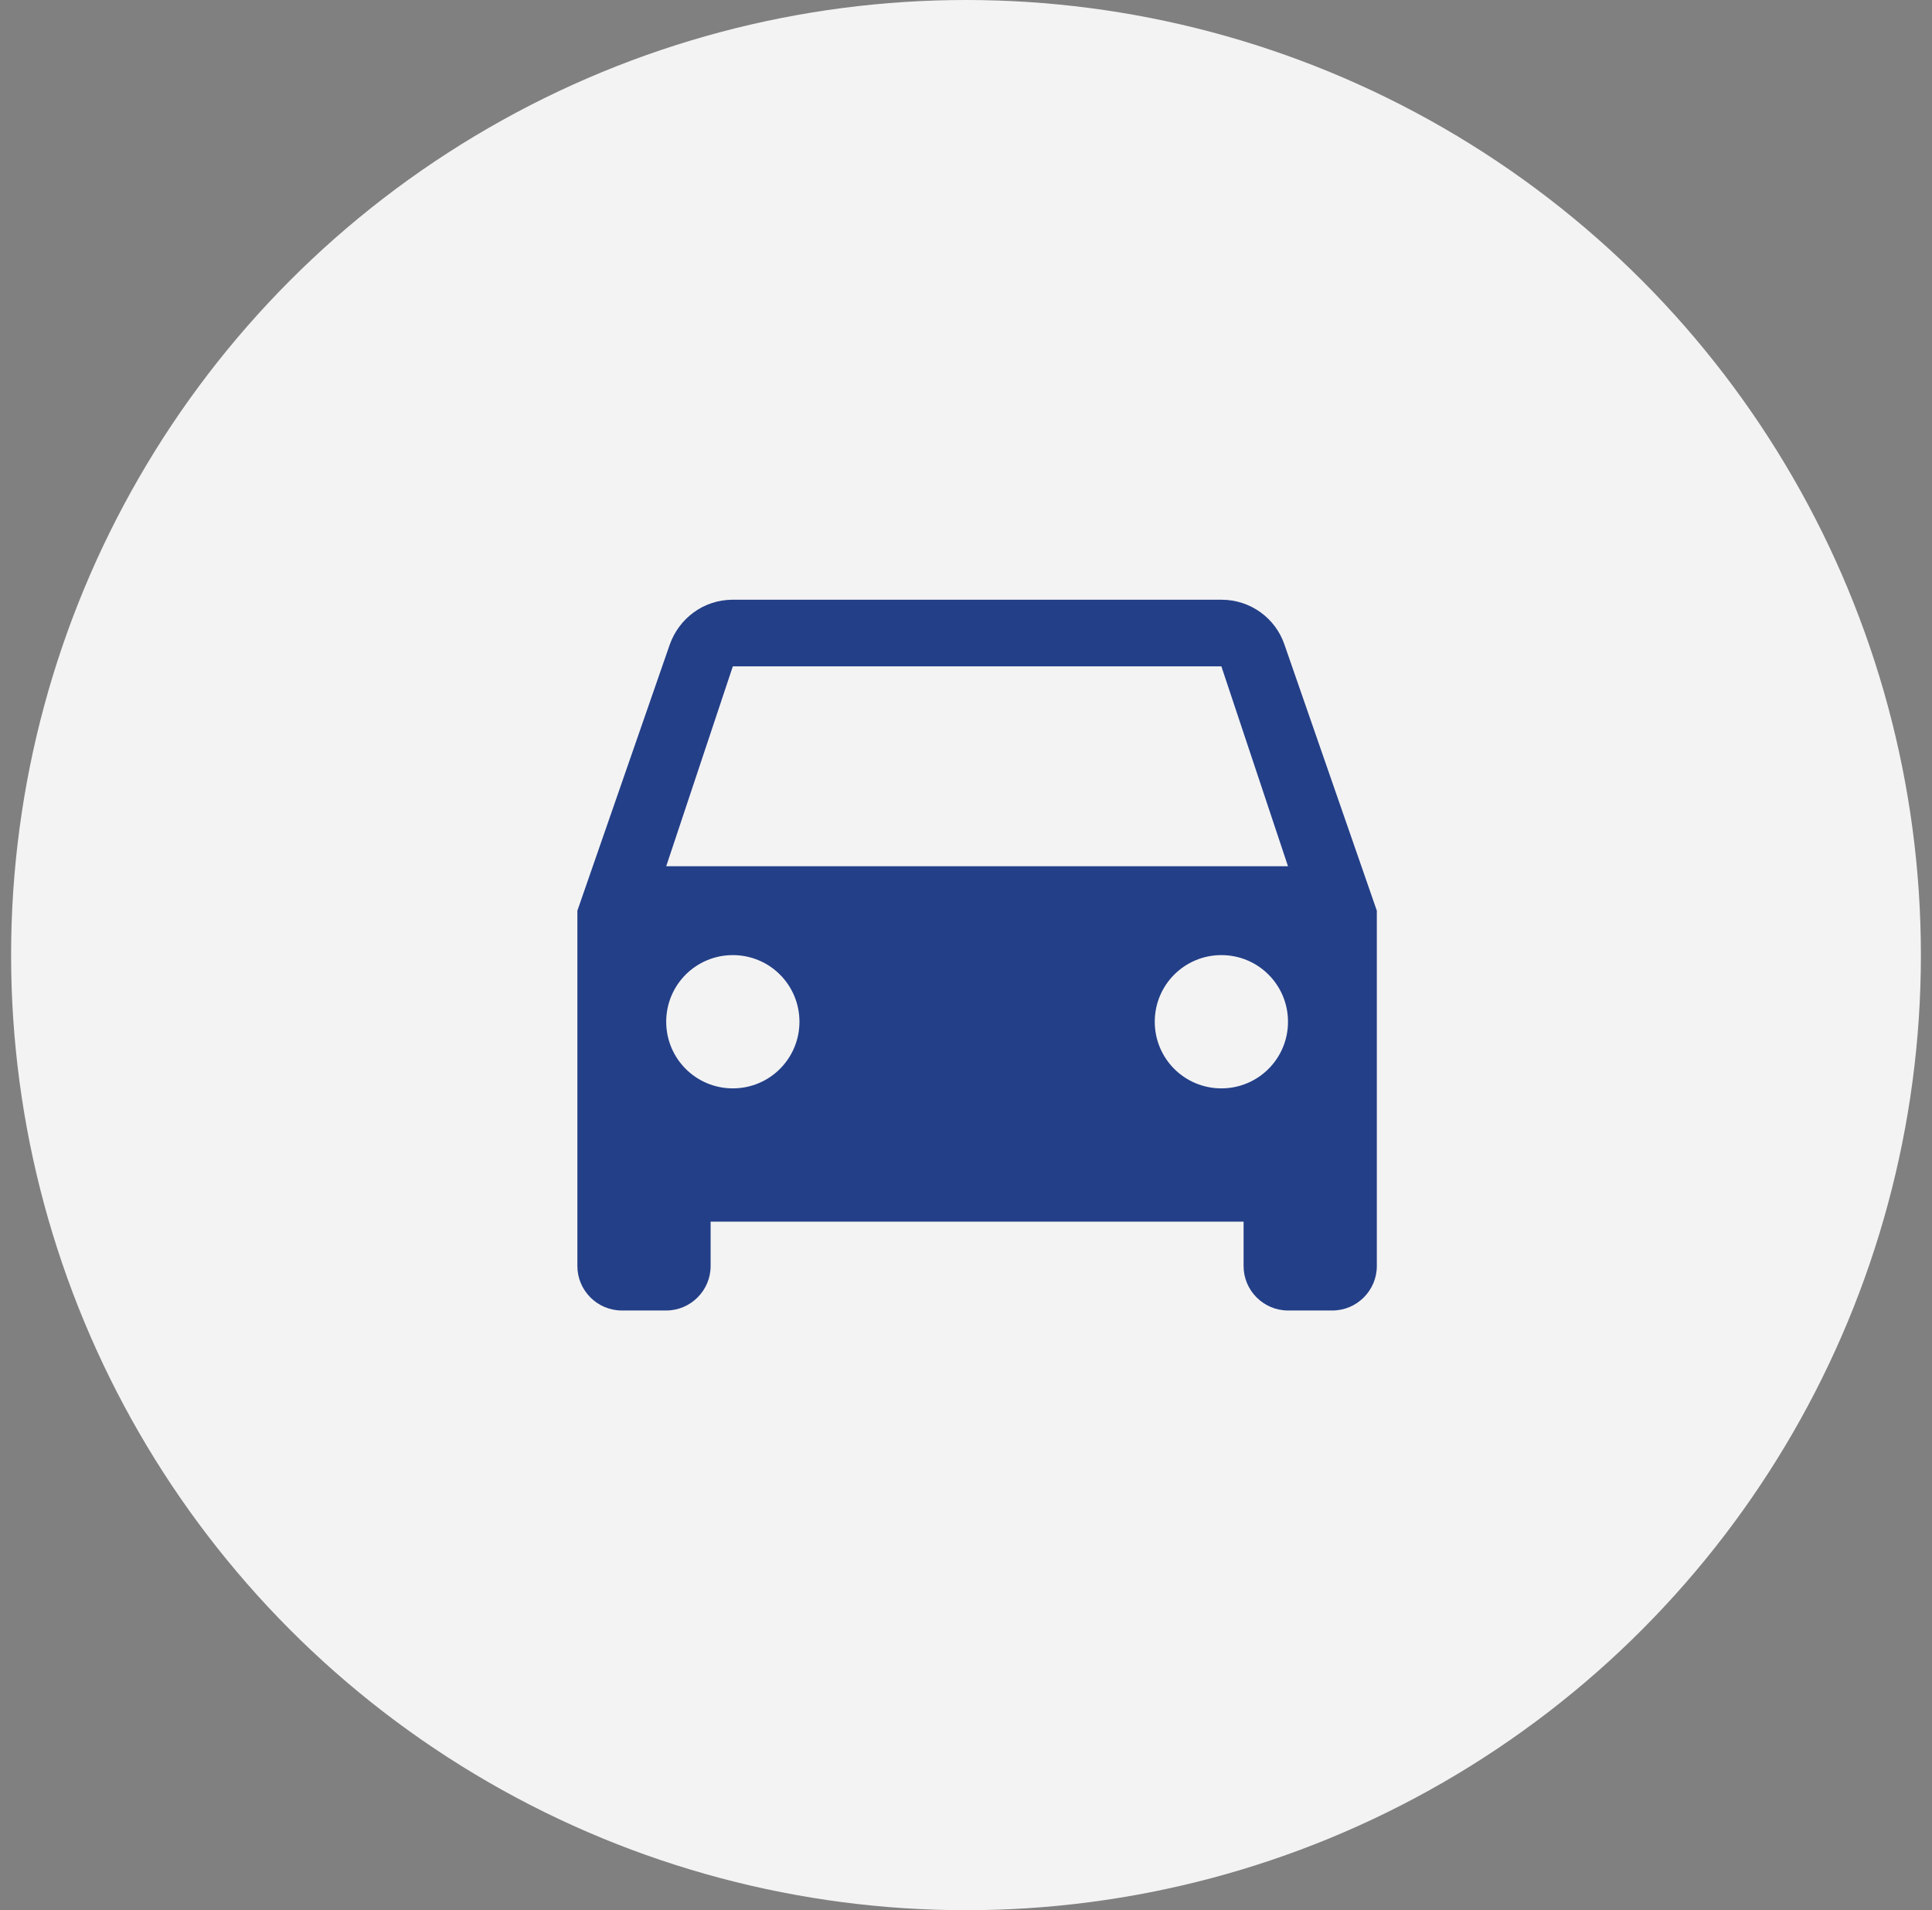 <svg xmlns="http://www.w3.org/2000/svg" width="87" height="86" viewBox="0 0 87 86" fill="none"><rect x="0" y="0" width="87" height="86" fill="#808080" stroke="none"/><circle cx="43.5" cy="43" r="43" fill="#F3F3F3"></circle><path d="M57.84 29.02C57.44 27.84 56.32 27 55 27H33C31.68 27 30.58 27.84 30.16 29.02L26 41V57C26 58.1 26.9 59 28 59H30C31.1 59 32 58.1 32 57V55H56V57C56 58.1 56.9 59 58 59H60C61.1 59 62 58.1 62 57V41L57.84 29.02ZM33 49C31.34 49 30 47.66 30 46C30 44.34 31.34 43 33 43C34.66 43 36 44.34 36 46C36 47.66 34.66 49 33 49ZM55 49C53.34 49 52 47.66 52 46C52 44.34 53.34 43 55 43C56.66 43 58 44.34 58 46C58 47.66 56.66 49 55 49ZM30 39L33 30H55L58 39H30Z" fill="#233F88"></path></svg>